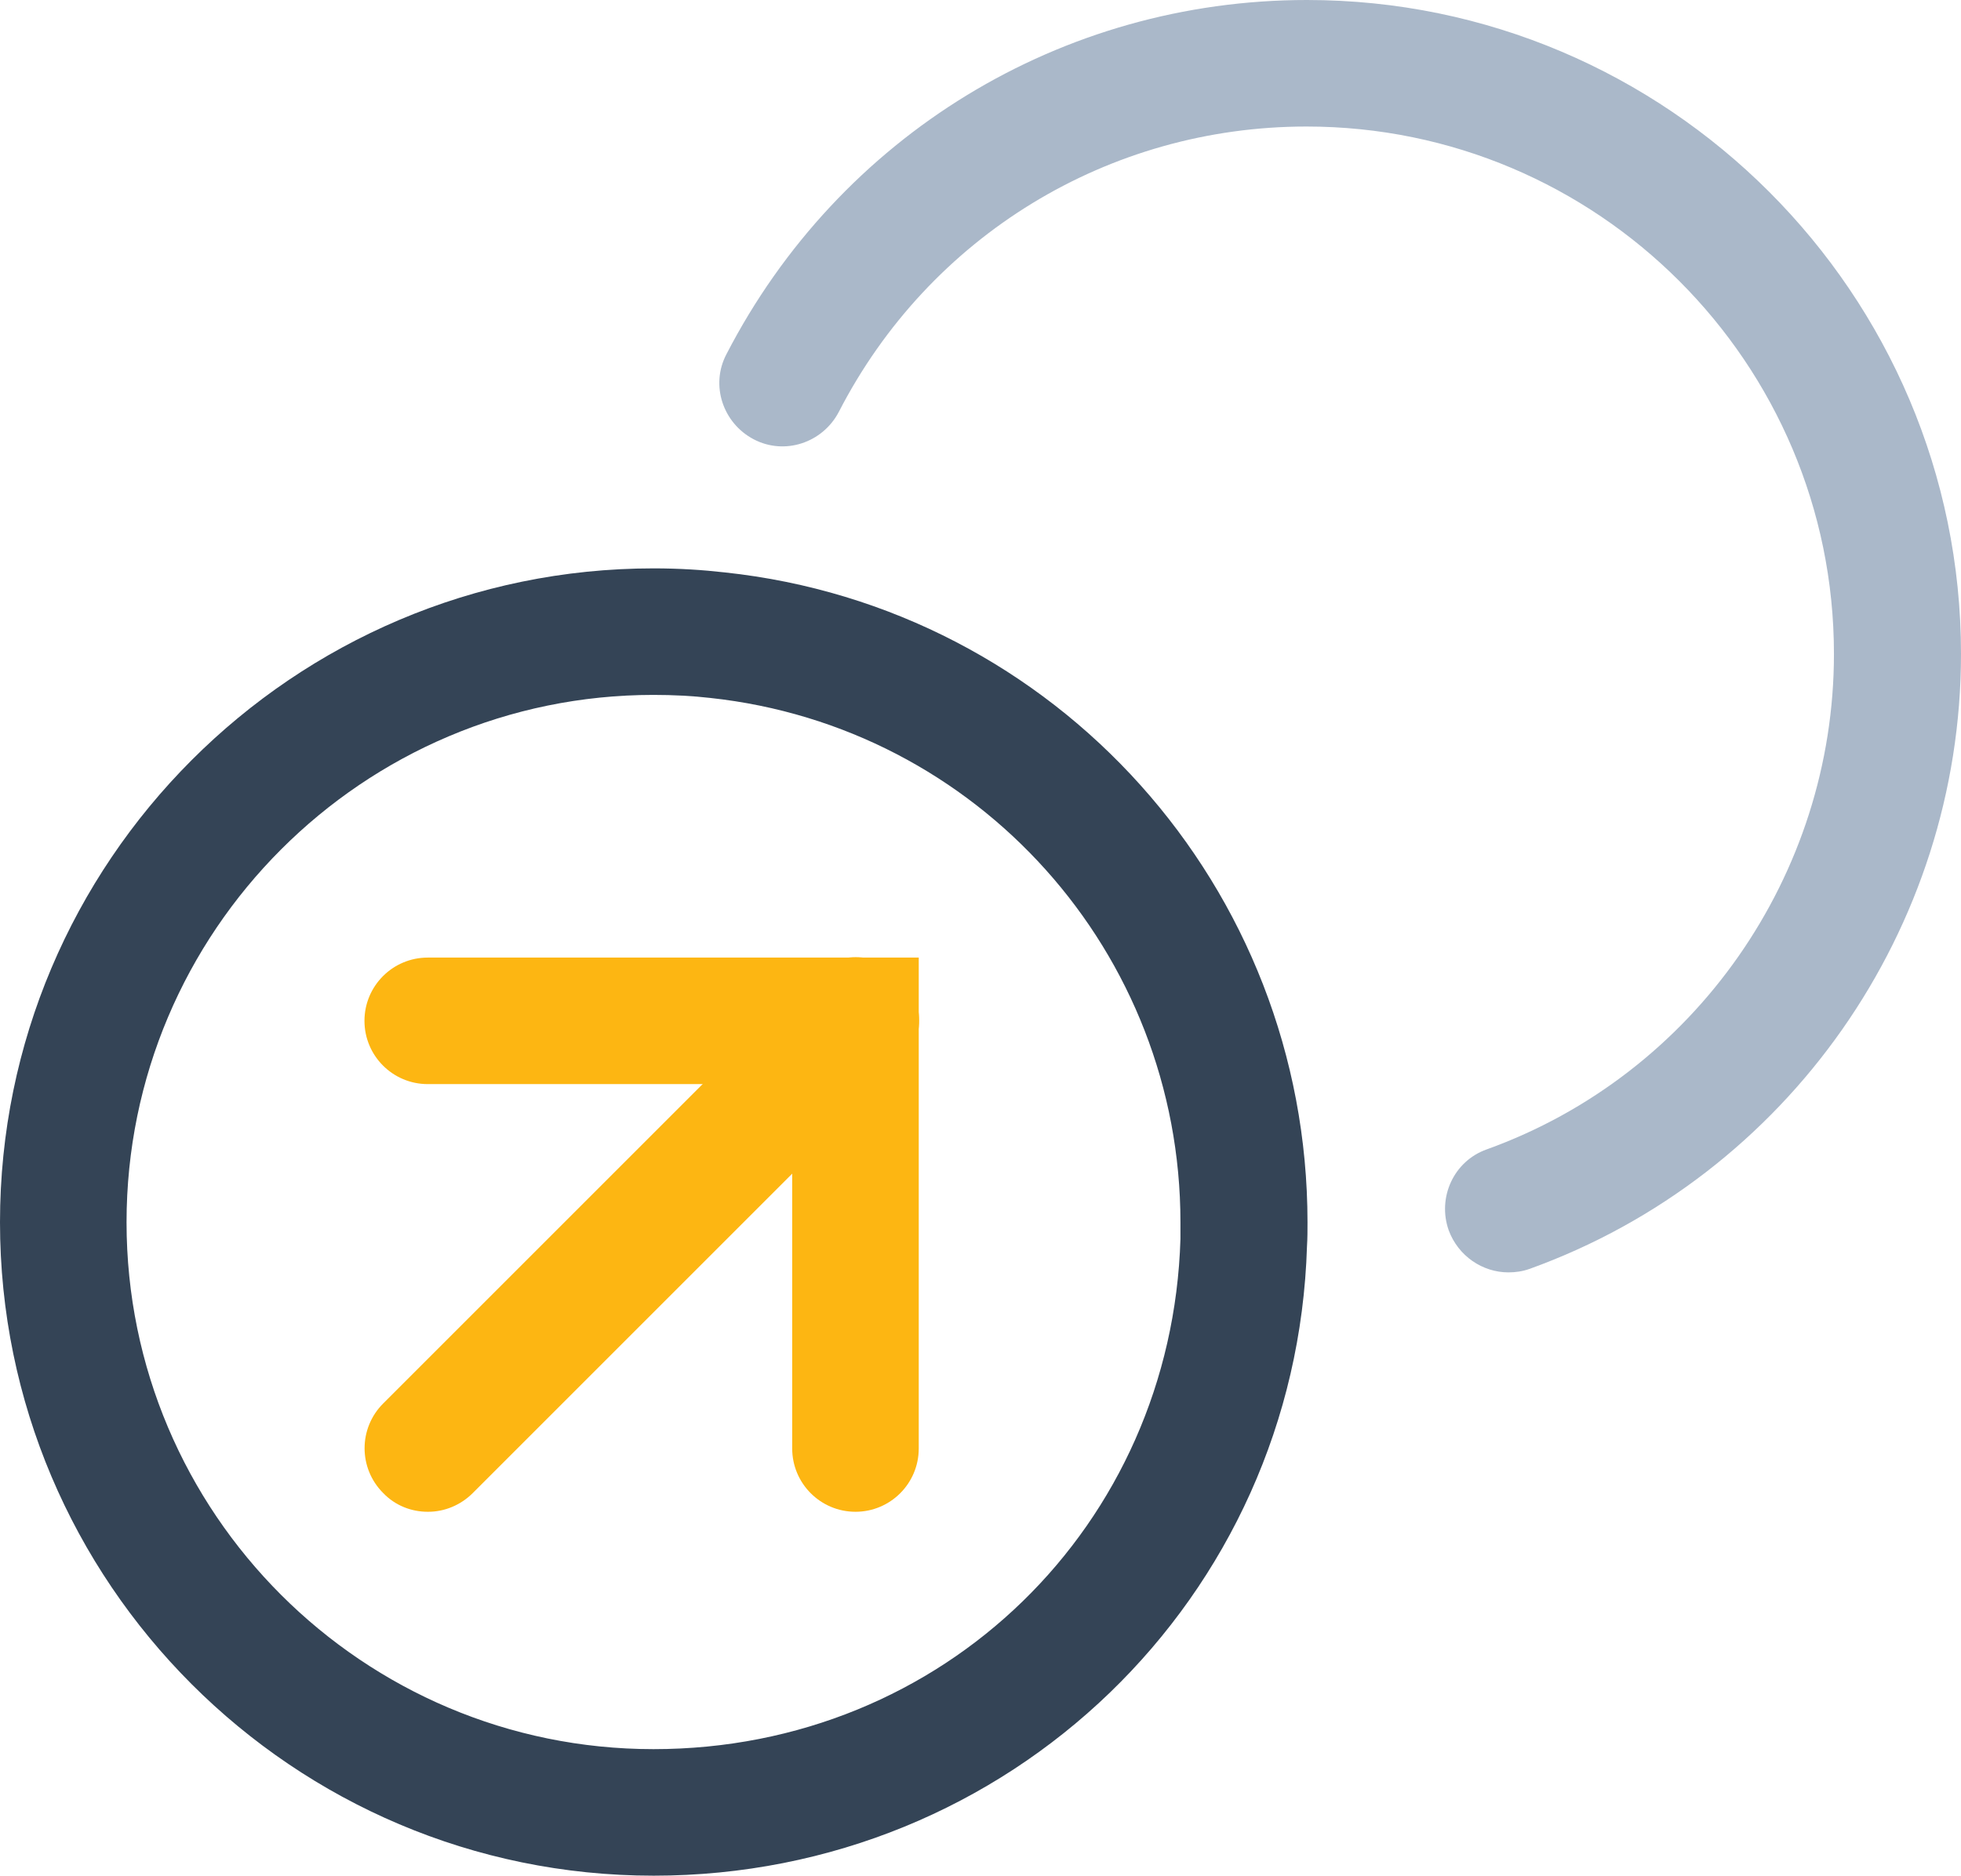 <?xml version="1.0" encoding="UTF-8"?>
<svg id="Layer_2" data-name="Layer 2" xmlns="http://www.w3.org/2000/svg" viewBox="0 0 38.74 37.06">
  <g id="Layer_1-2" data-name="Layer 1">
    <g>
      <path d="m29.8,25.14c-.51,0-.99-.32-1.18-.83-.23-.65.1-1.37.75-1.6,4.11-1.48,6.86-5.42,6.86-9.79,0-5.75-4.67-10.42-10.42-10.42-3.91,0-7.45,2.16-9.24,5.64-.32.61-1.07.86-1.68.54-.61-.32-.86-1.07-.54-1.68C16.58,2.68,20.97,0,25.82,0c7.12,0,12.92,5.8,12.92,12.92,0,5.43-3.42,10.31-8.52,12.15-.14.05-.28.07-.42.07Z" fill="#aab8c9" stroke-width="0"/>
      <g>
        <path d="m8.45,29.87c-.32,0-.64-.12-.88-.37-.49-.49-.49-1.28,0-1.77l8.45-8.45c.49-.49,1.28-.49,1.77,0s.49,1.28,0,1.77l-8.45,8.45c-.24.24-.56.37-.88.37Z" fill="#fdb612" stroke-width="0"/>
        <path d="m16.9,29.87c-.69,0-1.25-.56-1.25-1.25v-7.2h-7.2c-.69,0-1.25-.56-1.25-1.25s.56-1.25,1.25-1.25h9.7v9.7c0,.69-.56,1.25-1.25,1.25Z" fill="#fdb612" stroke-width="0"/>
      </g>
      <path d="m12.91,37.06c-7.12,0-12.91-5.79-12.91-12.91s5.79-12.92,12.91-12.92c.51,0,.97.03,1.41.08,6.55.7,11.51,6.23,11.51,12.84,0,.15,0,.32-.01.47-.21,6.95-5.88,12.44-12.91,12.44Zm0-23.33c-5.74,0-10.41,4.67-10.41,10.42s4.67,10.41,10.41,10.41,10.24-4.43,10.41-10.08c0-.15,0-.24,0-.33,0-5.33-4-9.79-9.29-10.36-.35-.04-.72-.06-1.13-.06Z" fill="#344456" stroke-width="0"/>
    </g>
  </g>
</svg>